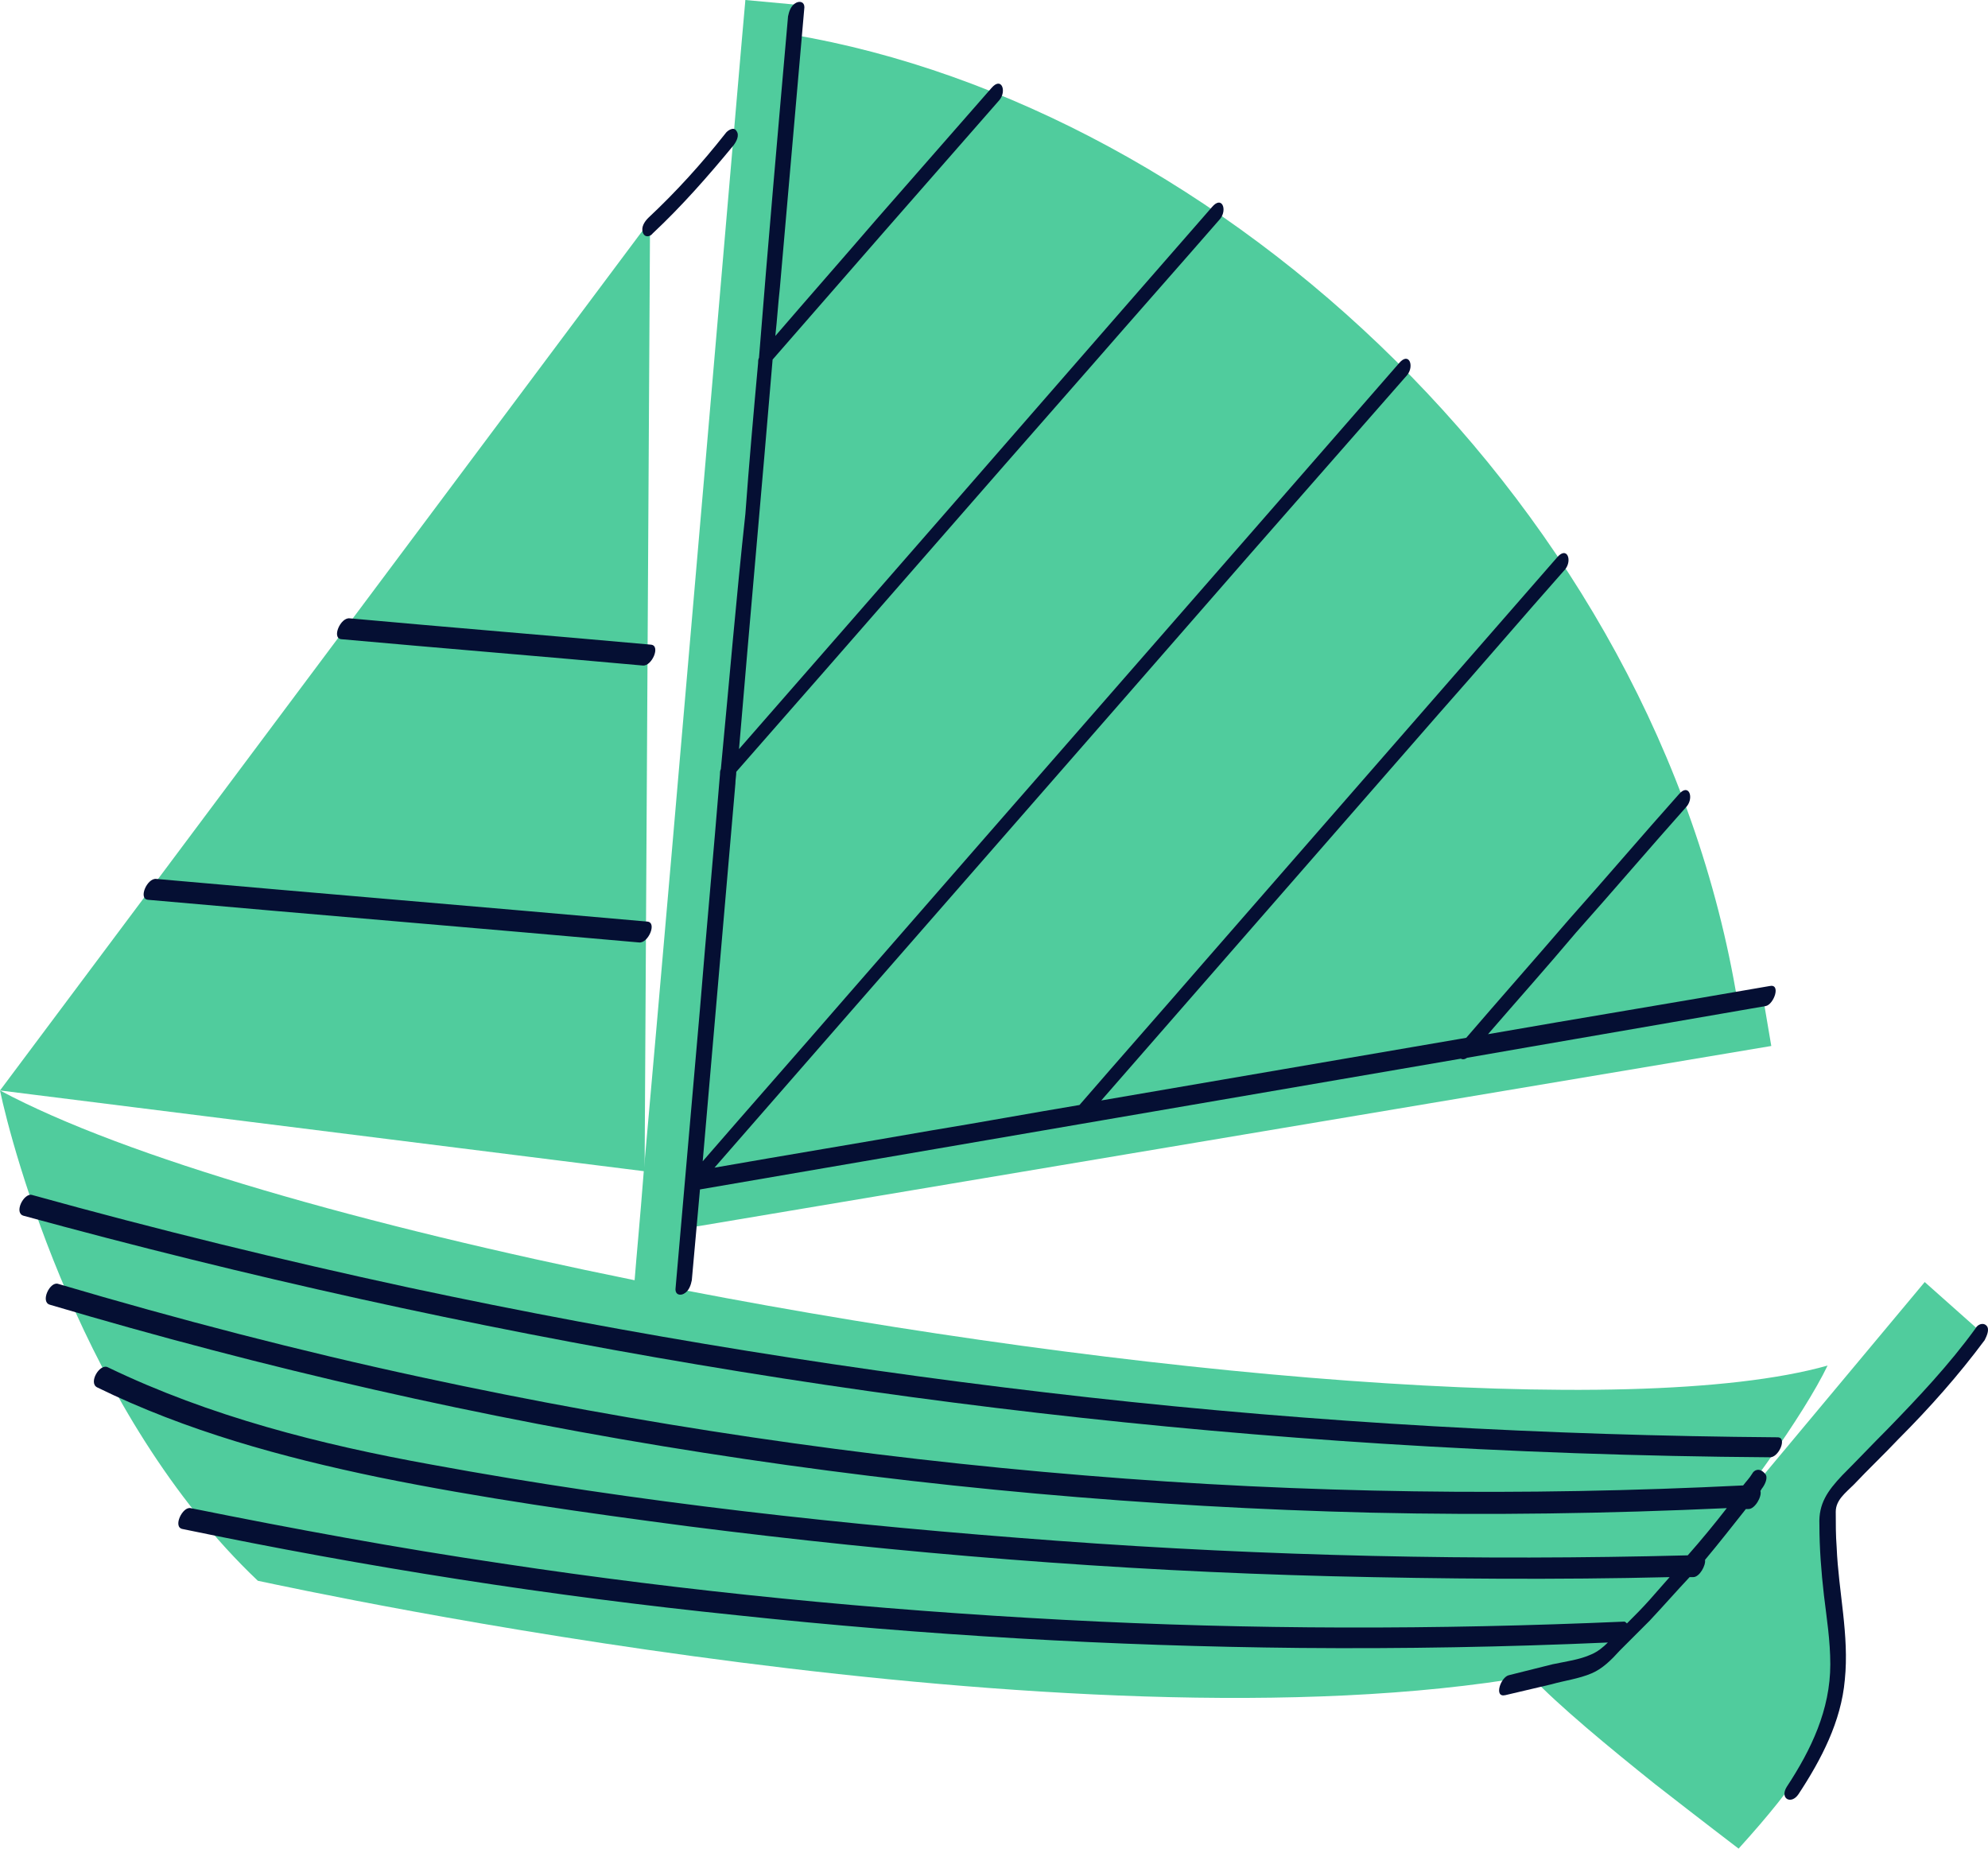 <?xml version="1.0" encoding="UTF-8"?>
<svg id="Layer_2" data-name="Layer 2" xmlns="http://www.w3.org/2000/svg" viewBox="0 0 218.97 203.6">
  <defs>
    <style>
      .cls-1 {
        fill: #050f33;
      }

      .cls-2 {
        fill: #50cc9d;
      }
    </style>
  </defs>
  <g id="Layer_1-2" data-name="Layer 1">
    <g>
      <path class="cls-2" d="M201.3,165.7c1.5,20.2,3.6,23.1-9.8,37.9,0,0-4.2-3.2-9.2-7.1-5-4-10.7-8.7-13.7-11.9-50.8,8.8-134.5-9.3-140.2-10.5C9.1,155.8,1.3,126.3,0,120.1c13.8,7.4,40.3,14.9,69.9,20.9,.2-2.6,.6-6.7,1-11.9C74.2,92.2,82,.7,82.1,0l5.4,.5-.3,3.3c47.3,8,95.3,52.2,104.2,106.6,1.7-.3,2.7-.5,2.8-.5l.9,5.3-119.1,20-.6,6.9c48.7,9.4,104.2,14.4,125.9,8.3-1.3,2.7-3.7,6.5-6.6,10.6-2.9,4.1-6.3,8.5-9.5,12.3l26.8-32.1,6.3,5.6c-.2,0-6.9,7.5-17,18.9Z"/>
      <path class="cls-2" d="M0,120.1l71,8.9,.6-104.7L0,120.1Zm160.1-4.6c-3.4,.6-6.8,1.1-10.4,1.7l10.4-1.7Zm12-2c-.7,.1-1.3,.2-2,.3l2-.3Zm-83,13.9c-2.9,.5-5.6,.9-7.8,1.3l7.8-1.3Zm56.5-9.4c-2,.3-4,.7-6,1l6-1Zm-10.7,1.7c-1.9,.3-3.7,.6-5.6,.9l5.6-.9Zm-13.7,2.3c-1.9,.3-3.7,.6-5.5,.9l5.5-.9Zm-8.4,1.5c-8.3,1.4-16,2.7-22.3,3.7l22.3-3.7Z"/>
      <g>
        <path class="cls-1" d="M79.4,84.7c-.1,.2-.1,.4-.1,.6-.7,8.6-1.5,17.2-2.2,25.8-.9,10.3-1.8,20.6-2.7,30.9,0,.6,.5,.7,.9,.5,.6-.3,.8-1,.9-1.5,.3-3.3,.6-6.7,.9-10,27.9-4.8,55.9-9.6,83.8-14.4,.2,.1,.4,.1,.7-.1,2.3-.4,4.6-.8,6.9-1.2,8.7-1.5,17.3-3,26-4.5,.9-.2,1.7-2.5,.4-2.2-10.3,1.8-20.7,3.5-31,5.3,3.2-3.7,6.5-7.4,9.7-11.2h0c4.1-4.6,8.1-9.3,12.2-13.9,.8-1,.2-2.6-.9-1.3-4.1,4.6-8.1,9.3-12.2,13.9h0c-3.7,4.3-7.5,8.6-11.2,12.9-13.4,2.3-26.8,4.6-40.2,6.9,12.4-14.2,24.8-28.4,37.1-42.5,4.7-5.3,9.3-10.7,14-16,.8-1,.2-2.6-.9-1.3-13,14.9-26,29.8-39,44.7-4.5,5.2-9.1,10.4-13.6,15.6-5.4,.9-10.8,1.9-16.3,2.8-8,1.4-15.9,2.7-23.9,4.1,19.7-22.6,39.5-45.2,59.2-67.8,5.7-6.5,11.4-13,17.1-19.5,.8-1,.2-2.6-.9-1.3-20.3,23.3-40.7,46.6-61,69.9-5.2,6-10.5,12-15.7,18,1.2-13.9,2.4-27.7,3.6-41.6,0-.4,.1-.9,.1-1.3,13.1-14.9,26.1-29.9,39.2-44.8,4.7-5.4,9.4-10.7,14.1-16.1,.8-1,.2-2.6-.9-1.3-13.2,15.1-26.4,30.3-39.6,45.4-4.2,4.8-8.3,9.5-12.5,14.3,1.2-14.3,2.5-28.6,3.7-42.9,4.1-4.7,8.2-9.4,12.3-14.1h0c4.2-4.8,8.5-9.7,12.7-14.5,.8-1,.2-2.6-.9-1.3-4.2,4.8-8.5,9.7-12.7,14.5h0c-3.7,4.3-7.4,8.5-11.1,12.8,.2-1.8,.3-3.5,.5-5.3,.9-10.3,1.8-20.6,2.7-30.9,0-.6-.5-.7-.9-.5-.6,.3-.8,1-.9,1.5-1.1,12.5-2.2,25-3.2,37.6-.1,.2-.1,.4-.1,.6-.5,5.5-1,11.1-1.4,16.6-1,9.2-1.8,18.7-2.7,28.1Z"/>
        <path class="cls-1" d="M16.3,99.1c18,1.6,36.1,3.1,54.1,4.7,1,.1,2-2.2,.9-2.3-18-1.6-36.1-3.1-54.1-4.7-1-.1-2,2.2-.9,2.3Z"/>
        <path class="cls-1" d="M37.6,70.4c11.1,1,22.2,1.9,33.2,2.9,1,.1,2-2.2,.9-2.3-11.1-1-22.2-1.9-33.2-2.9-1-.1-2,2.2-.9,2.3Z"/>
        <path class="cls-1" d="M71.9,25.7c3.2-3,6.1-6.3,8.9-9.7,.3-.4,.7-1.1,.3-1.6-.3-.5-1,0-1.2,.3-2.6,3.3-5.4,6.4-8.5,9.3-.4,.4-.8,1-.6,1.6,.2,.6,.8,.5,1.1,.1Z"/>
        <path class="cls-1" d="M193,162.3c-.3,.5-.7,.9-1,1.3-24.1,1.2-48.4,.9-72.5-1.1-24.5-2-48.9-5.6-73-10.8-13.5-2.9-26.9-6.4-40.1-10.3-.9-.3-2,2-.9,2.3,23.6,7,47.6,12.5,72,16.3,24.3,3.8,48.9,6,73.5,6.6,13.1,.3,26.1,.1,39.2-.5-1.4,1.8-2.8,3.5-4.3,5.2-23.2,.6-46.3,.1-69.4-1.6-23.1-1.7-46.2-4.2-69-8.4-12.2-2.2-24.4-5.3-35.6-10.7-.9-.5-2.2,1.7-1.2,2.2,9.8,4.8,20.4,7.7,31,9.9,11.3,2.3,22.7,3.9,34.1,5.4,23.5,3,47.1,4.9,70.8,5.5,12.4,.3,24.9,.4,37.3,.1-.7,.8-1.5,1.7-2.2,2.5-.8,.9-1.6,1.7-2.5,2.6-.1-.1-.2-.2-.3-.2-20.6,.9-41.2,.9-61.8-.2-20.7-1.1-41.3-3.1-61.8-6.2-11.5-1.7-22.9-3.8-34.3-6.1-.9-.2-2,2.1-.9,2.3,20.2,4.2,40.6,7.4,61.1,9.5,20.6,2.2,41.3,3.4,62,3.6,11.3,.1,22.6-.1,33.9-.6-.5,.5-1.1,1-1.8,1.3-1.3,.6-2.9,.8-4.3,1.1-1.6,.4-3.2,.8-4.8,1.2-.9,.2-1.7,2.5-.4,2.2,1.7-.4,3.4-.8,5.1-1.2,1.4-.4,3-.6,4.4-1.2,1.2-.5,2.2-1.5,3.1-2.5l3.3-3.3c1.5-1.6,2.9-3.2,4.4-4.8h.4c.7,0,1.4-1.3,1.3-1.9,1.5-1.8,3-3.7,4.5-5.6h.3c.7,0,1.5-1.4,1.3-2,.1-.1,.1-.2,.2-.3,.3-.4,.7-1.2,.3-1.6-.6-.7-1.2-.4-1.4,0Z"/>
        <path class="cls-1" d="M195.8,158.3c-25.4-.2-50.7-1.6-75.9-4.4-25.1-2.8-50.1-6.8-74.9-12.1-13.9-3-27.8-6.4-41.5-10.2-.9-.2-2,2-.9,2.3,24.5,6.7,49.3,12.2,74.3,16.4,24.9,4.2,50.1,7.1,75.3,8.7,14.2,.9,28.5,1.4,42.7,1.5,1,.1,2-2.2,.9-2.2Z"/>
        <path class="cls-1" d="M218.8,146c-.4-.4-1-.1-1.2,.3-2.9,4-6.3,7.6-9.7,11.1-1.7,1.7-3.3,3.4-5,5.1-1.6,1.7-2.6,3.1-2.5,5.4,0,2.6,.2,5.2,.5,7.8,.3,2.5,.7,5,.7,7.6,0,5-2.1,9.4-4.8,13.5-.8,1.3,.5,2,1.3,.8,2.5-3.8,4.7-8,5.1-12.6,.5-4.9-.7-9.7-.9-14.6-.1-1.3-.1-2.6-.1-3.9s1.1-2.1,2-3c1.6-1.7,3.3-3.3,4.9-5,3.4-3.4,6.6-7,9.5-10.9,.2-.4,.6-1.2,.2-1.6Z"/>
      </g>
    </g>
  </g>
</svg>